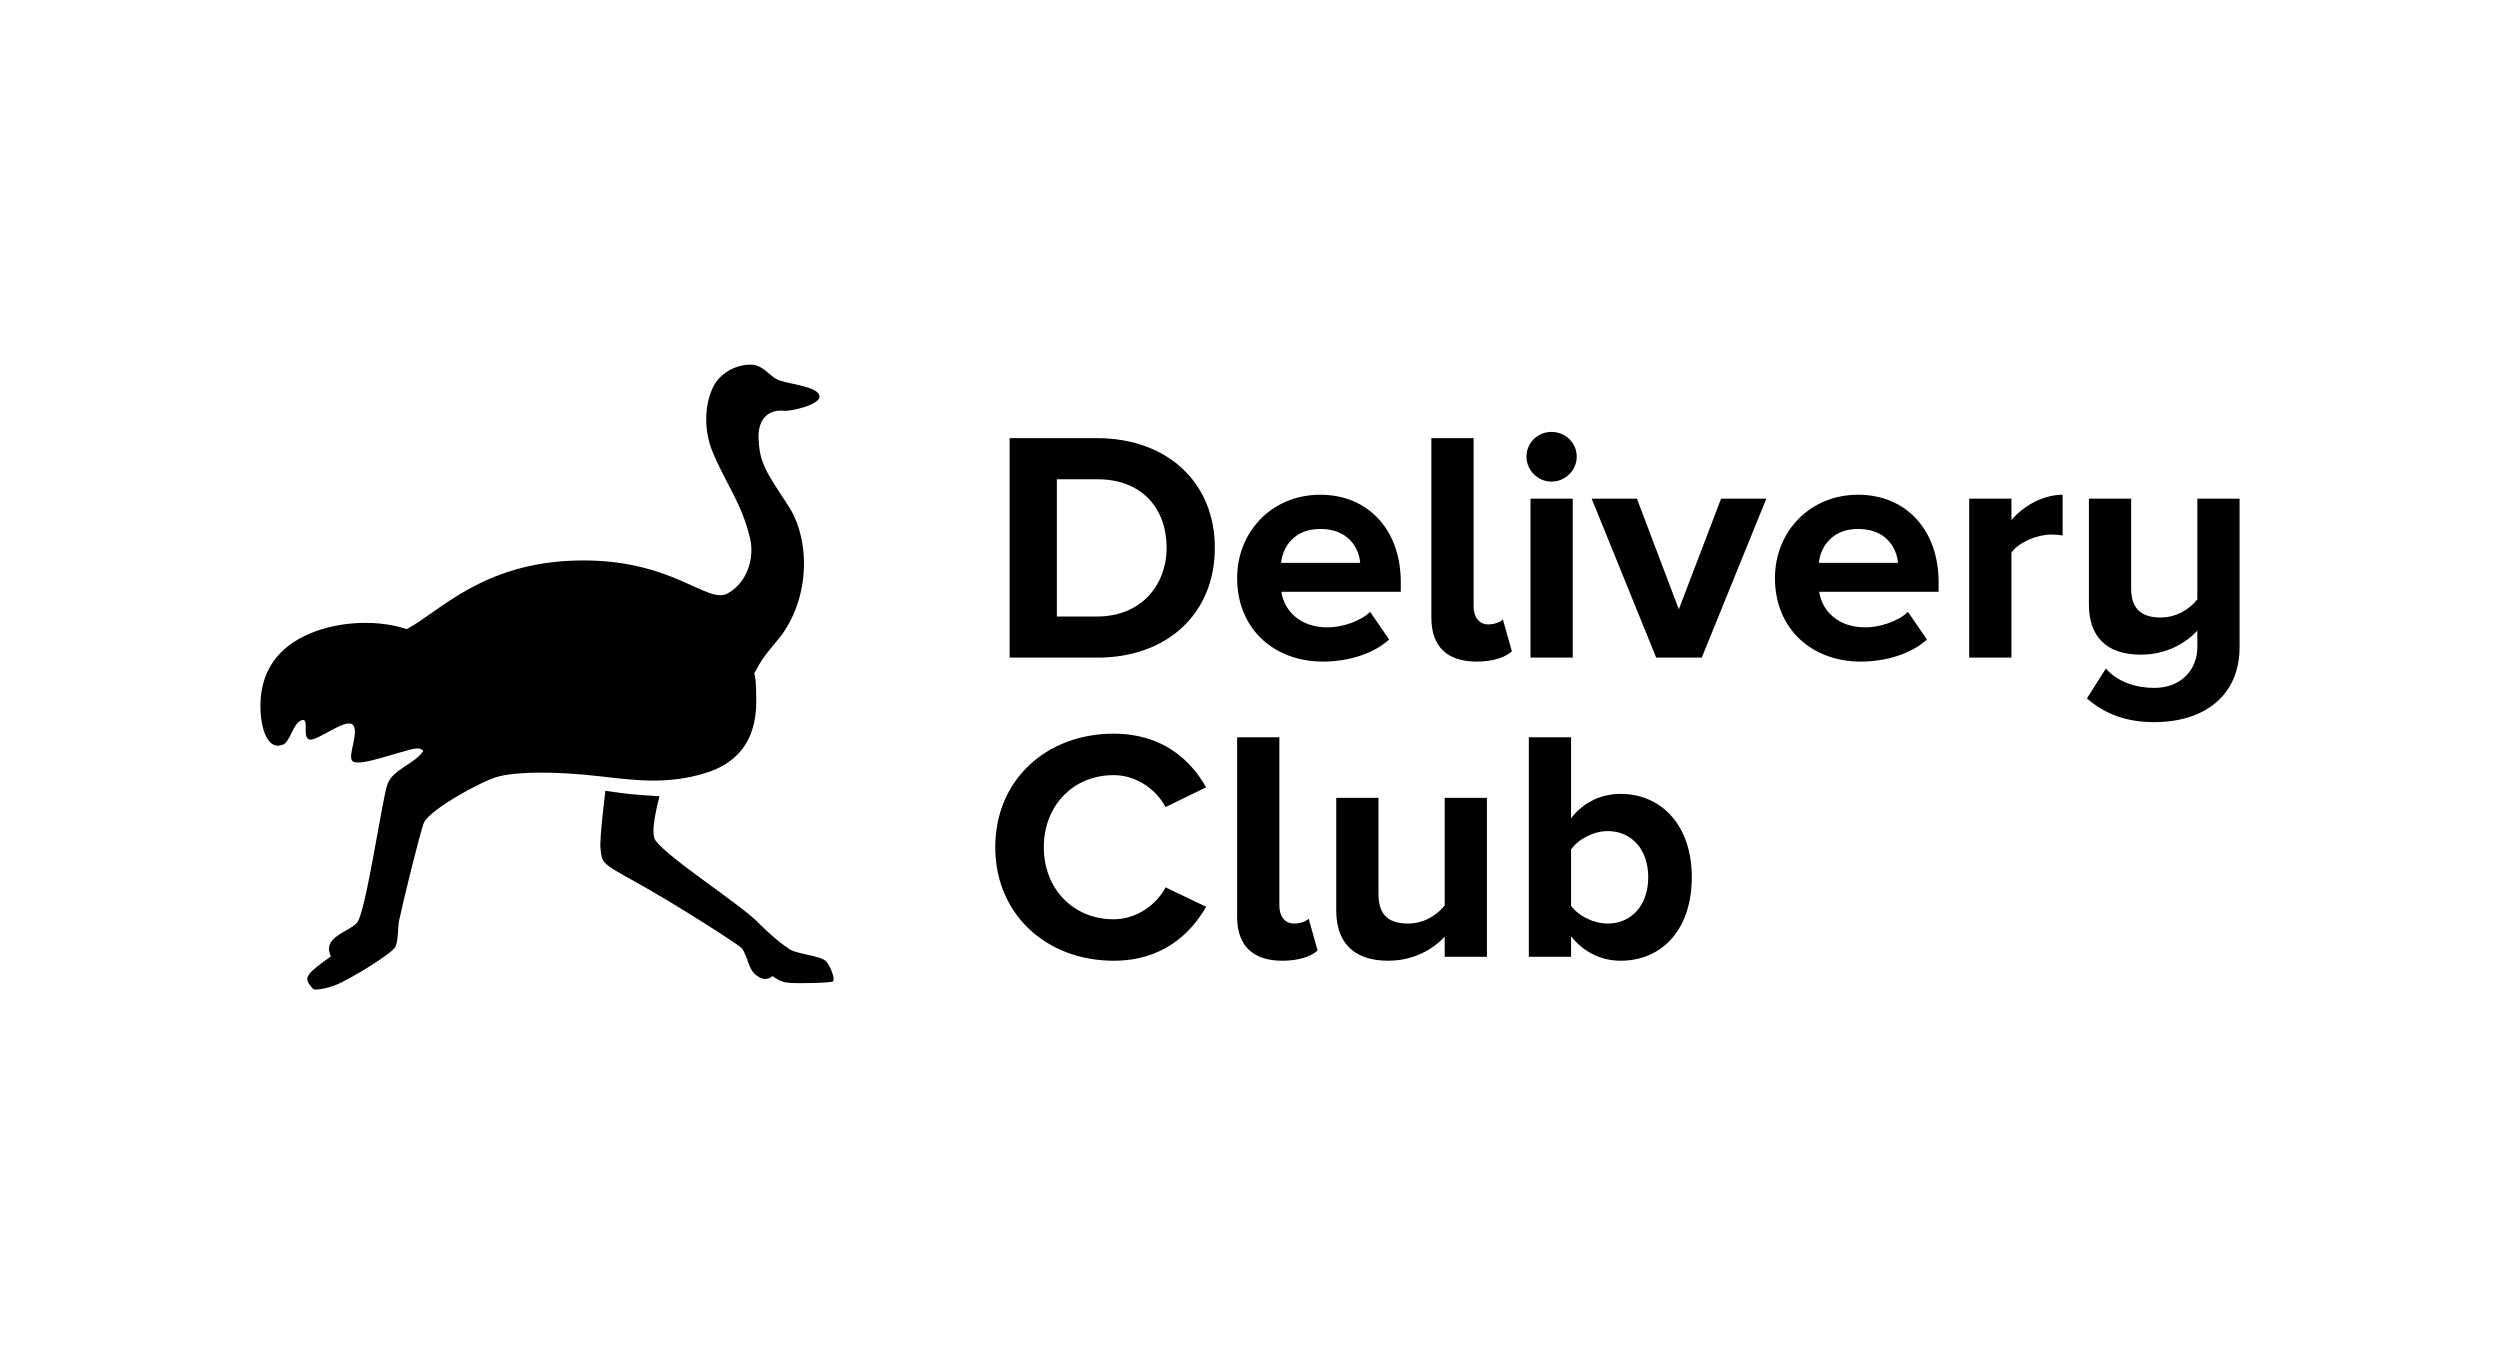 <svg width="96" height="52" viewBox="0 0 96 52" fill="none" xmlns="http://www.w3.org/2000/svg">
<path fill-rule="evenodd" clip-rule="evenodd" d="M23.058 32.568C23.017 32.196 23.248 30.364 23.248 30.364C23.248 30.364 23.712 30.44 24.16 30.488C24.607 30.537 25.327 30.575 25.327 30.575C25.327 30.575 24.939 31.95 25.164 32.263C25.686 32.989 28.534 34.78 29.187 35.499C29.515 35.819 29.849 36.129 30.256 36.408C30.545 36.648 31.475 36.675 31.72 36.915C31.883 37.088 32.084 37.593 31.983 37.685C31.915 37.747 30.505 37.777 30.256 37.734C29.987 37.734 29.665 37.48 29.665 37.48C29.665 37.48 29.465 37.685 29.187 37.54C28.697 37.301 28.77 36.808 28.484 36.408C28.321 36.248 25.927 34.707 24.384 33.855C23.061 33.125 23.12 33.135 23.058 32.568ZM13.539 27.825C13.252 27.576 12.193 28.463 11.89 28.399C11.587 28.335 11.883 27.602 11.615 27.647C11.251 27.707 11.154 28.541 10.827 28.606C10.3 28.799 10 28.027 10 27.105C10 26.182 10.335 25.177 11.476 24.534C12.618 23.89 14.308 23.727 15.62 24.157C16.864 23.505 18.502 21.612 22.149 21.524C25.796 21.435 27.161 23.219 27.936 22.792C28.711 22.365 28.974 21.402 28.805 20.683C28.482 19.305 27.855 18.555 27.354 17.328C27.039 16.558 27.022 15.541 27.418 14.795C27.596 14.464 28.029 14.078 28.68 14.007C29.332 13.935 29.503 14.471 29.959 14.618C30.416 14.764 31.39 14.854 31.466 15.194C31.543 15.534 30.373 15.802 30.108 15.774C29.487 15.709 29.095 16.118 29.129 16.84C29.169 17.759 29.389 18.087 30.255 19.396C31.12 20.704 31.112 22.879 30.007 24.396C29.659 24.84 29.287 25.216 29.041 25.723C28.843 26.129 29.041 25.311 29.041 26.932C29.041 28.553 28.207 29.333 27.116 29.676C25.648 30.137 24.38 29.964 23.083 29.815C21.288 29.608 19.884 29.632 19.151 29.815C18.516 29.974 16.528 31.072 16.283 31.583C16.153 31.859 15.452 34.73 15.323 35.36C15.271 35.62 15.3 36.137 15.178 36.367C15.043 36.622 13.407 37.632 12.852 37.839C12.596 37.935 12.079 38.058 12.018 37.97C11.656 37.562 11.657 37.468 12.709 36.724C12.342 35.978 13.402 35.796 13.713 35.428C14.053 35.028 14.671 30.671 14.882 30.104C15.094 29.537 15.919 29.341 16.254 28.837C16.096 28.657 15.876 28.753 15.296 28.912C14.799 29.049 13.76 29.412 13.539 29.231C13.319 29.049 13.826 28.075 13.539 27.825Z" fill="black"/>
<path fill-rule="evenodd" clip-rule="evenodd" d="M42.142 25.253H38.77V16.825H42.129C44.798 16.825 46.65 18.505 46.65 21.033C46.65 23.585 44.798 25.253 42.142 25.253ZM42.129 23.674C43.815 23.674 44.798 22.473 44.798 21.033C44.798 19.554 43.879 18.404 42.142 18.404H40.584V23.674H42.129ZM50.801 25.405C48.924 25.405 47.506 24.154 47.506 22.195C47.506 20.426 48.834 18.998 50.699 18.998C52.551 18.998 53.79 20.363 53.79 22.347V22.726H49.205C49.32 23.471 49.933 24.091 50.98 24.091C51.504 24.091 52.219 23.876 52.615 23.497L53.343 24.558C52.73 25.114 51.759 25.405 50.801 25.405ZM52.231 21.614C52.181 21.033 51.772 20.312 50.699 20.312C49.69 20.312 49.256 21.007 49.192 21.614H52.231ZM56.702 25.405C55.565 25.405 54.965 24.823 54.965 23.724V16.825H56.587V23.294C56.587 23.686 56.791 23.977 57.149 23.977C57.391 23.977 57.621 23.888 57.711 23.787L58.056 25.013C57.813 25.228 57.366 25.405 56.702 25.405ZM59.575 18.493C59.052 18.493 58.617 18.063 58.617 17.532C58.617 17.002 59.052 16.585 59.575 16.585C60.112 16.585 60.546 17.002 60.546 17.532C60.546 18.063 60.112 18.493 59.575 18.493ZM60.393 25.253H58.771V19.15H60.393V25.253ZM65.348 25.253H63.598L61.121 19.15H62.858L64.467 23.396L66.089 19.15H67.826L65.348 25.253ZM71.453 25.405C69.576 25.405 68.158 24.154 68.158 22.195C68.158 20.426 69.486 18.998 71.351 18.998C73.203 18.998 74.442 20.363 74.442 22.347V22.726H69.856C69.972 23.471 70.585 24.091 71.632 24.091C72.155 24.091 72.871 23.876 73.267 23.497L73.995 24.558C73.382 25.114 72.411 25.405 71.453 25.405ZM72.883 21.614C72.832 21.033 72.424 20.312 71.351 20.312C70.342 20.312 69.908 21.007 69.844 21.614H72.883ZM77.239 25.253H75.617V19.15H77.239V19.971C77.686 19.44 78.439 18.998 79.205 18.998V20.565C79.091 20.54 78.95 20.527 78.758 20.527C78.222 20.527 77.507 20.83 77.239 21.222V25.253ZM82.718 27.73C81.683 27.73 80.853 27.439 80.138 26.82L80.866 25.67C81.313 26.201 82.066 26.416 82.718 26.416C83.765 26.416 84.378 25.708 84.378 24.849V24.217C83.957 24.672 83.216 25.139 82.207 25.139C80.853 25.139 80.214 24.407 80.214 23.219V19.15H81.836V22.587C81.836 23.433 82.283 23.712 82.973 23.712C83.599 23.712 84.097 23.37 84.378 23.017V19.15H86V24.849C86 26.681 84.684 27.73 82.718 27.73ZM42.764 36.892C40.197 36.892 38.218 35.123 38.218 32.533C38.218 29.93 40.197 28.173 42.764 28.173C44.629 28.173 45.715 29.172 46.315 30.233L44.757 30.991C44.399 30.309 43.633 29.765 42.764 29.765C41.206 29.765 40.082 30.941 40.082 32.533C40.082 34.125 41.206 35.3 42.764 35.3C43.633 35.3 44.399 34.757 44.757 34.074L46.315 34.82C45.715 35.869 44.629 36.892 42.764 36.892ZM49.243 36.892C48.106 36.892 47.506 36.311 47.506 35.212V28.312H49.128V34.782C49.128 35.174 49.332 35.464 49.69 35.464C49.933 35.464 50.163 35.376 50.252 35.275L50.597 36.501C50.354 36.715 49.907 36.892 49.243 36.892ZM57.098 36.741H55.476V35.97C55.054 36.425 54.313 36.892 53.304 36.892C51.951 36.892 51.312 36.159 51.312 34.972V30.637H52.934V34.34C52.934 35.186 53.381 35.464 54.071 35.464C54.697 35.464 55.195 35.123 55.476 34.769V30.637H57.098V36.741ZM60.329 34.782C60.61 35.174 61.197 35.464 61.734 35.464C62.666 35.464 63.292 34.744 63.292 33.683C63.292 32.634 62.666 31.914 61.734 31.914C61.197 31.914 60.61 32.217 60.329 32.621V34.782ZM60.329 36.741H58.707V28.312H60.329V31.421C60.814 30.789 61.504 30.486 62.232 30.486C63.803 30.486 64.965 31.699 64.965 33.683C64.965 35.73 63.79 36.892 62.232 36.892C61.491 36.892 60.814 36.564 60.329 35.957V36.741Z" fill="black"/>
</svg>
